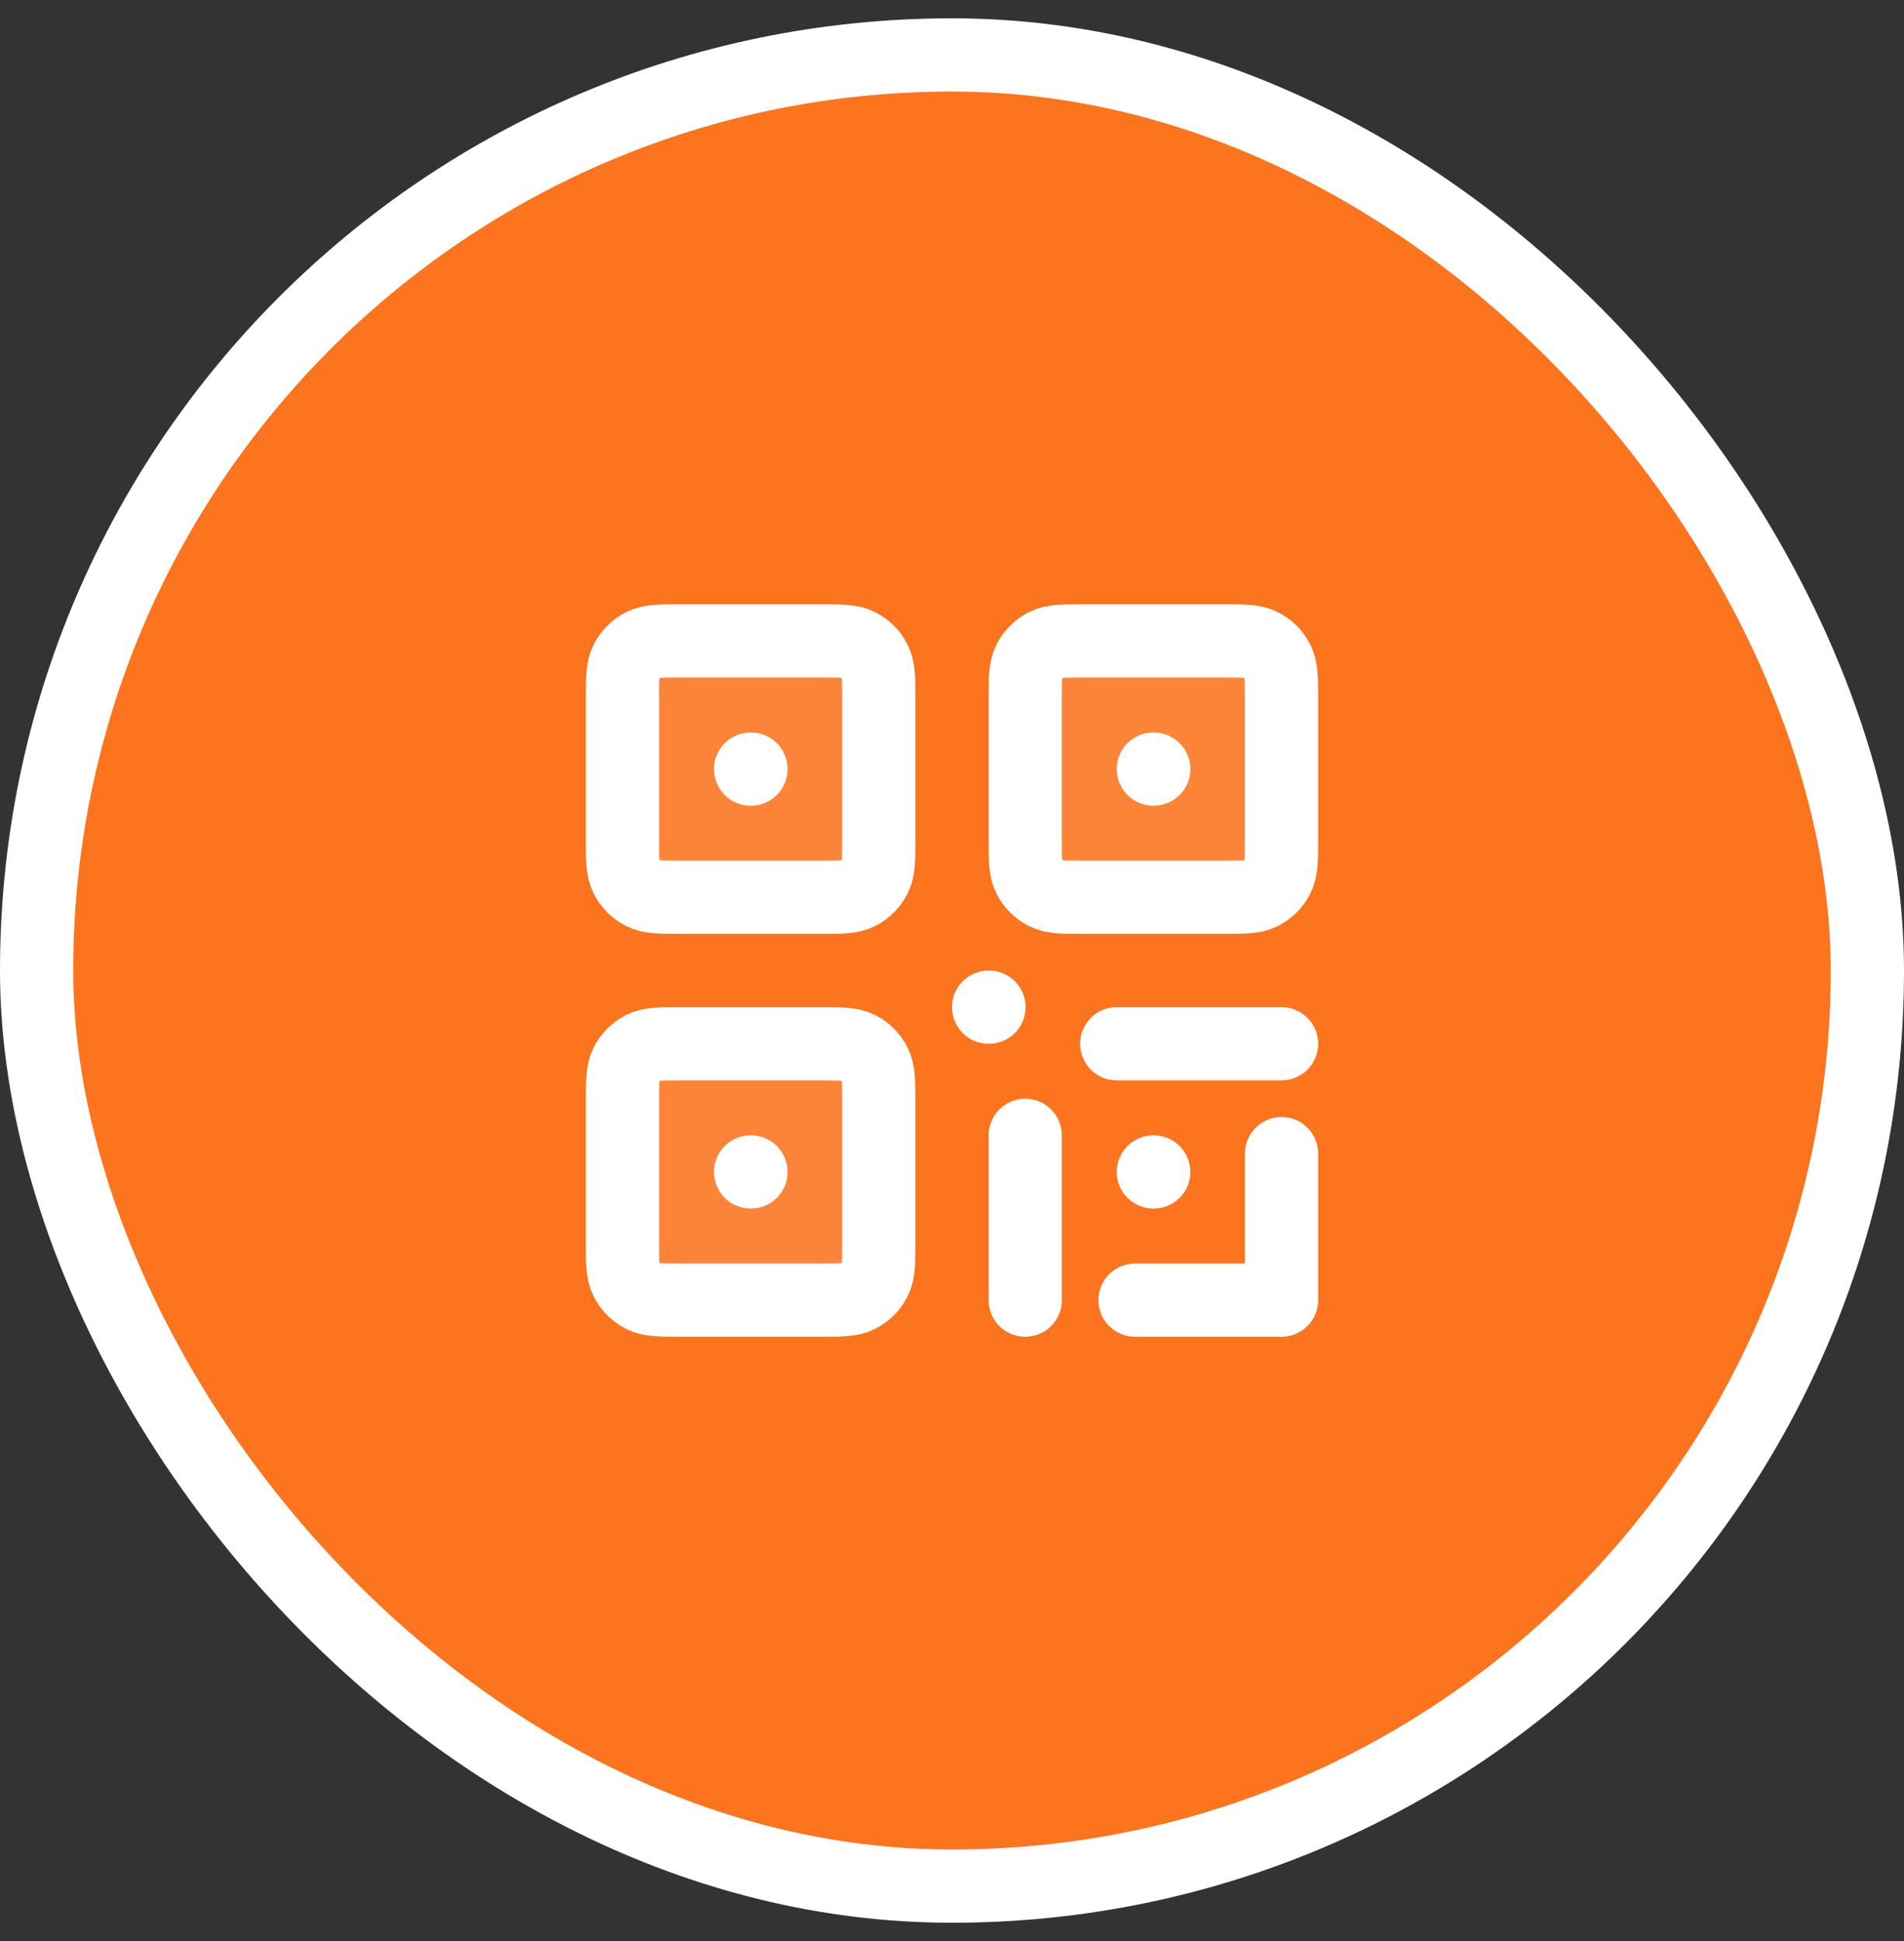 <svg width="52" height="53" viewBox="0 0 52 53" fill="none" xmlns="http://www.w3.org/2000/svg">
<rect x="0" y="0" width="52" height="53" fill="#333333" stroke="none"/>
<rect x="1" y="1.5" width="50" height="50" rx="25" fill="#FC741E"/>
<rect x="1" y="1.5" width="50" height="50" rx="25" stroke="white" stroke-width="2"/>
<g opacity="0.12">
<path d="M28 19.1C28 18.54 28 18.26 28.109 18.046C28.205 17.858 28.358 17.705 28.546 17.609C28.76 17.5 29.04 17.5 29.6 17.5H33.4C33.96 17.5 34.24 17.5 34.454 17.609C34.642 17.705 34.795 17.858 34.891 18.046C35 18.26 35 18.54 35 19.1V22.9C35 23.46 35 23.74 34.891 23.954C34.795 24.142 34.642 24.295 34.454 24.391C34.24 24.5 33.96 24.5 33.4 24.5H29.6C29.04 24.5 28.76 24.5 28.546 24.391C28.358 24.295 28.205 24.142 28.109 23.954C28 23.74 28 23.46 28 22.9V19.1Z" fill="white"/>
<path d="M17 19.1C17 18.54 17 18.26 17.109 18.046C17.205 17.858 17.358 17.705 17.546 17.609C17.76 17.5 18.04 17.5 18.6 17.5H22.4C22.96 17.5 23.24 17.5 23.454 17.609C23.642 17.705 23.795 17.858 23.891 18.046C24 18.26 24 18.54 24 19.1V22.9C24 23.46 24 23.74 23.891 23.954C23.795 24.142 23.642 24.295 23.454 24.391C23.24 24.5 22.96 24.5 22.4 24.5H18.6C18.04 24.5 17.76 24.5 17.546 24.391C17.358 24.295 17.205 24.142 17.109 23.954C17 23.74 17 23.46 17 22.9V19.1Z" fill="white"/>
<path d="M17 30.1C17 29.54 17 29.26 17.109 29.046C17.205 28.858 17.358 28.705 17.546 28.609C17.76 28.5 18.04 28.5 18.6 28.5H22.4C22.96 28.5 23.24 28.5 23.454 28.609C23.642 28.705 23.795 28.858 23.891 29.046C24 29.26 24 29.54 24 30.1V33.9C24 34.46 24 34.74 23.891 34.954C23.795 35.142 23.642 35.295 23.454 35.391C23.24 35.5 22.96 35.5 22.4 35.5H18.6C18.04 35.5 17.76 35.5 17.546 35.391C17.358 35.295 17.205 35.142 17.109 34.954C17 34.74 17 34.46 17 33.9V30.1Z" fill="white"/>
</g>
<path d="M20.5 21H20.51M31.5 21H31.51M20.5 32H20.51M27 27.5H27.01M31.5 32H31.51M31 35.5H35V31.5M28 31V35.5M35 28.5H30.5M29.6 24.5H33.4C33.96 24.5 34.24 24.5 34.454 24.391C34.642 24.295 34.795 24.142 34.891 23.954C35 23.74 35 23.46 35 22.9V19.1C35 18.54 35 18.26 34.891 18.046C34.795 17.858 34.642 17.705 34.454 17.609C34.24 17.5 33.96 17.5 33.4 17.5H29.6C29.04 17.5 28.76 17.5 28.546 17.609C28.358 17.705 28.205 17.858 28.109 18.046C28 18.26 28 18.54 28 19.1V22.9C28 23.46 28 23.74 28.109 23.954C28.205 24.142 28.358 24.295 28.546 24.391C28.76 24.5 29.04 24.5 29.6 24.5ZM18.6 24.5H22.4C22.96 24.5 23.24 24.5 23.454 24.391C23.642 24.295 23.795 24.142 23.891 23.954C24 23.74 24 23.46 24 22.9V19.1C24 18.54 24 18.26 23.891 18.046C23.795 17.858 23.642 17.705 23.454 17.609C23.24 17.5 22.96 17.5 22.4 17.5H18.6C18.04 17.5 17.76 17.5 17.546 17.609C17.358 17.705 17.205 17.858 17.109 18.046C17 18.26 17 18.54 17 19.1V22.9C17 23.46 17 23.74 17.109 23.954C17.205 24.142 17.358 24.295 17.546 24.391C17.76 24.5 18.04 24.5 18.6 24.5ZM18.6 35.5H22.4C22.96 35.5 23.24 35.5 23.454 35.391C23.642 35.295 23.795 35.142 23.891 34.954C24 34.74 24 34.46 24 33.9V30.1C24 29.54 24 29.26 23.891 29.046C23.795 28.858 23.642 28.705 23.454 28.609C23.24 28.5 22.96 28.5 22.4 28.5H18.6C18.04 28.5 17.76 28.5 17.546 28.609C17.358 28.705 17.205 28.858 17.109 29.046C17 29.26 17 29.54 17 30.1V33.9C17 34.46 17 34.74 17.109 34.954C17.205 35.142 17.358 35.295 17.546 35.391C17.76 35.5 18.04 35.5 18.6 35.5Z" stroke="white" stroke-width="2" stroke-linecap="round" stroke-linejoin="round"/>
</svg>
